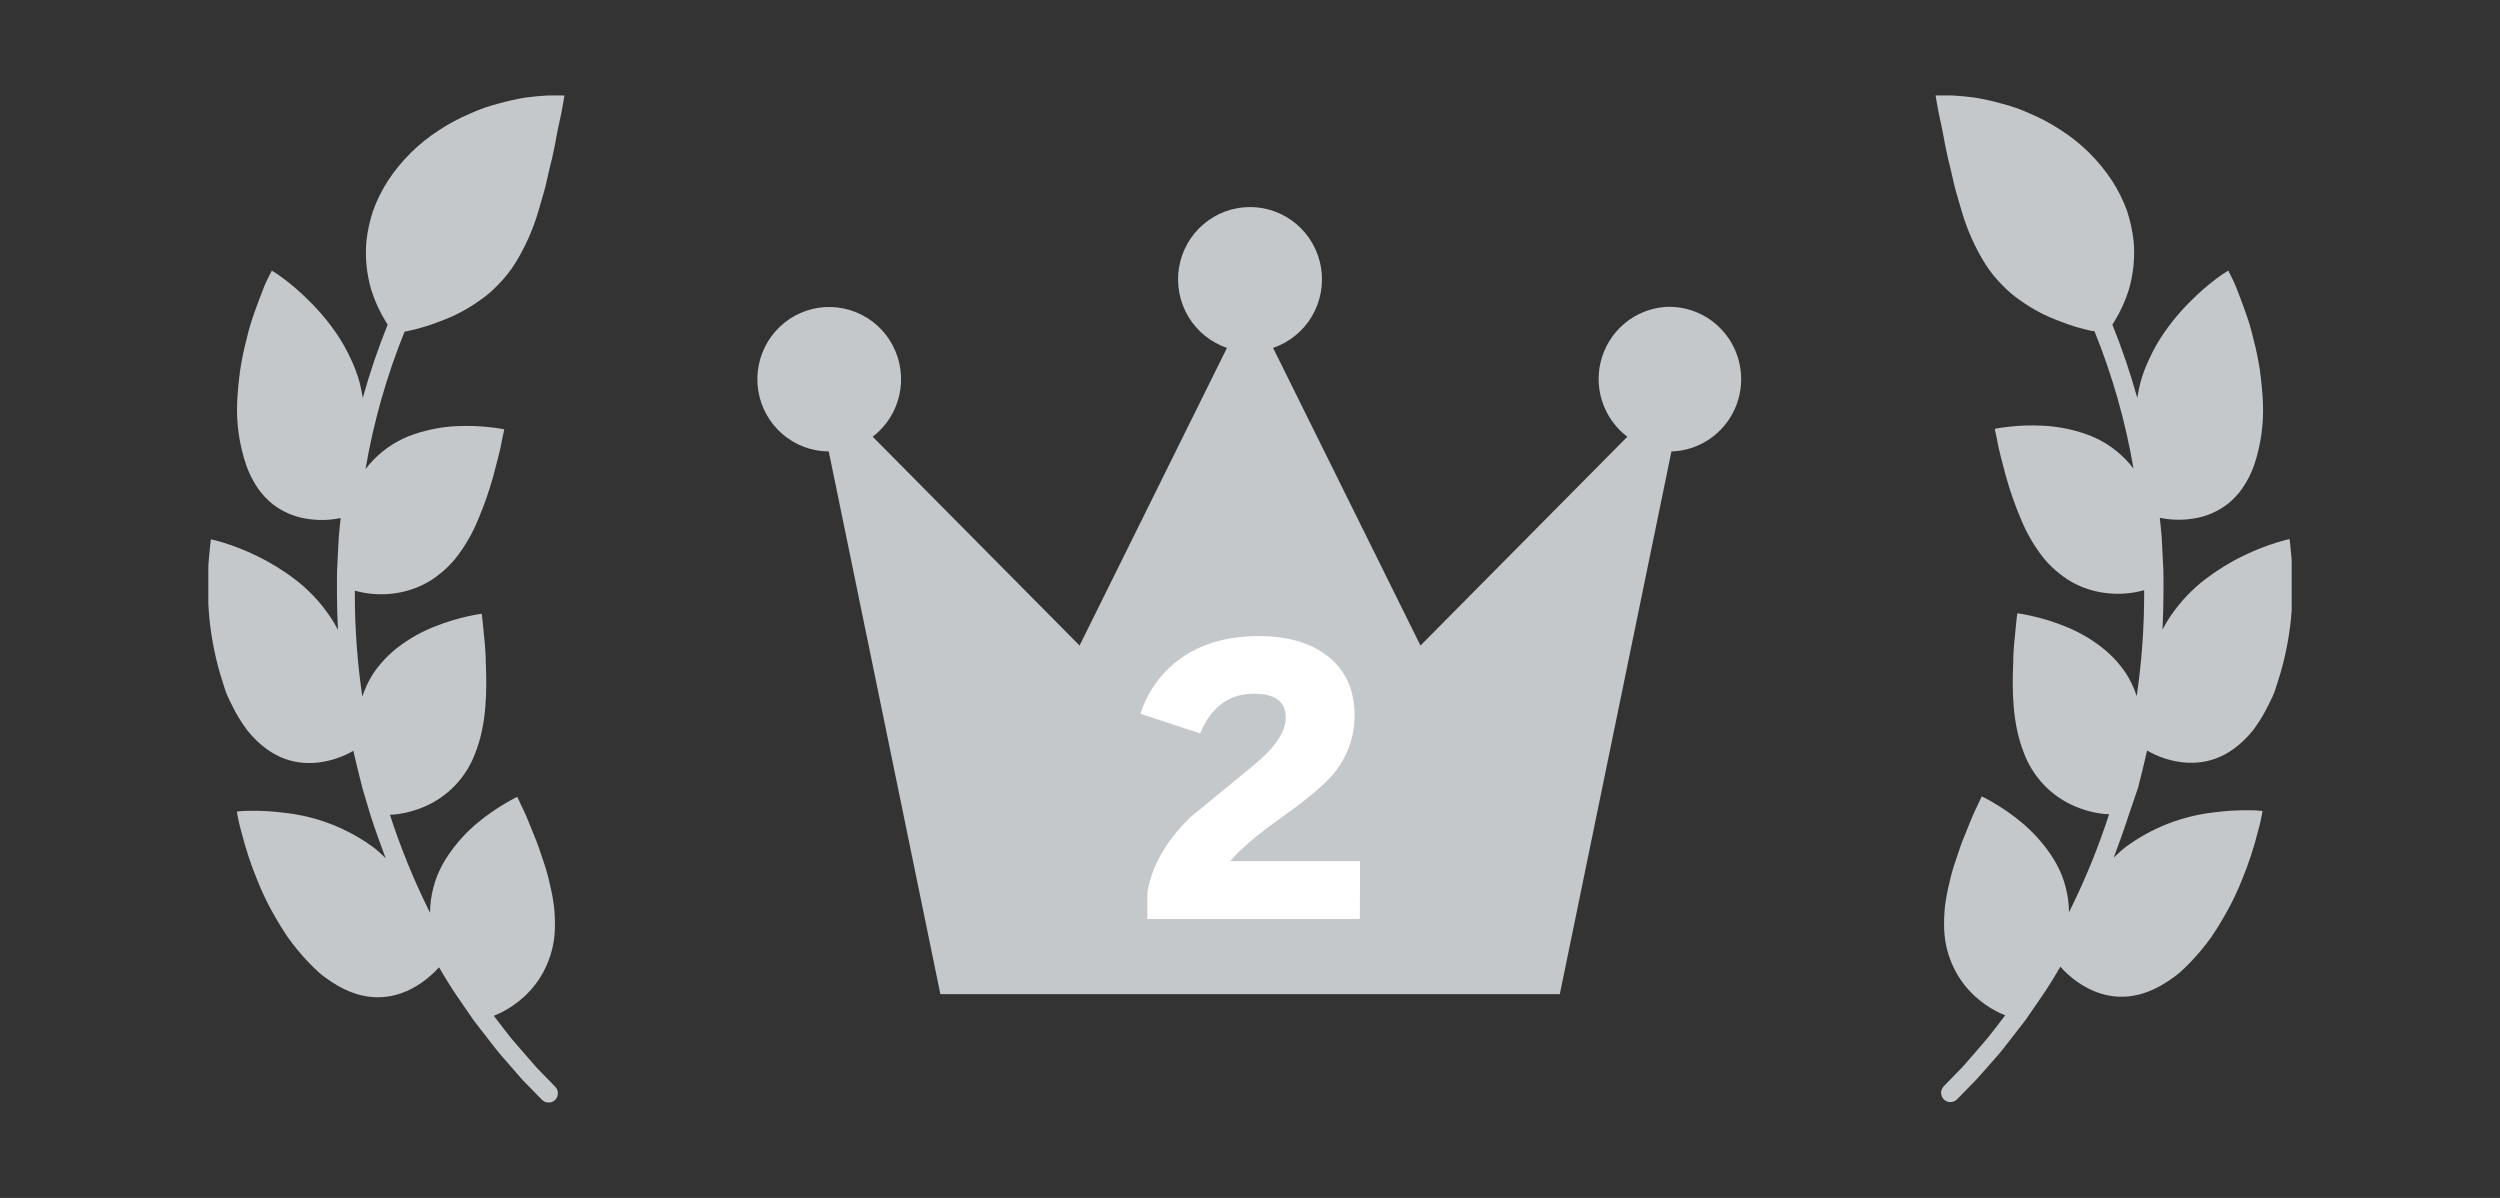 <svg width="144" height="69" viewBox="0 0 144 69" fill="none" xmlns="http://www.w3.org/2000/svg">
<rect x="0" y="0" width="144" height="69" fill="#333333" stroke="none"/>
<g clip-path="url(#clip0_118_781)">
<path d="M96.228 17.669C95.359 17.667 94.511 17.941 93.805 18.451C93.1 18.96 92.572 19.68 92.296 20.509C92.02 21.337 92.01 22.232 92.269 23.066C92.527 23.9 93.04 24.631 93.734 25.156L81.82 37.183L73.33 20.039C74.26 19.722 75.049 19.084 75.555 18.237C76.061 17.39 76.251 16.39 76.091 15.416C75.932 14.441 75.433 13.555 74.684 12.916C73.935 12.277 72.984 11.926 72.001 11.926C71.019 11.926 70.068 12.277 69.319 12.916C68.57 13.555 68.071 14.441 67.911 15.416C67.752 16.39 67.942 17.39 68.448 18.237C68.954 19.084 69.742 19.722 70.673 20.039L62.183 37.183L50.268 25.156C51.049 24.559 51.593 23.703 51.805 22.741C52.017 21.779 51.881 20.772 51.423 19.9C50.965 19.029 50.215 18.349 49.304 17.982C48.394 17.615 47.384 17.585 46.454 17.896C45.524 18.208 44.734 18.841 44.225 19.684C43.716 20.526 43.521 21.523 43.675 22.497C43.829 23.47 44.321 24.357 45.065 24.999C45.809 25.642 46.755 25.998 47.736 26.004L54.166 57.263H89.845L96.275 26.004C97.356 25.971 98.381 25.514 99.131 24.731C99.881 23.949 100.298 22.902 100.291 21.816C100.285 20.729 99.857 19.688 99.097 18.914C98.338 18.14 97.308 17.695 96.228 17.674V17.669Z" fill="#C4C8CA"/>
<path d="M23.509 19.063C24.146 18.929 24.769 18.74 25.372 18.497C26.173 18.207 26.93 17.808 27.624 17.312C28.014 17.047 28.373 16.74 28.696 16.396C29.058 16.032 29.38 15.63 29.655 15.196C30.234 14.268 30.684 13.265 30.995 12.215C31.144 11.672 31.316 11.166 31.442 10.634C31.507 10.371 31.566 10.105 31.622 9.845C31.679 9.584 31.749 9.341 31.805 9.095C31.918 8.606 32.008 8.122 32.087 7.681C32.166 7.24 32.264 6.875 32.326 6.549C32.453 5.896 32.514 5.483 32.514 5.483C32.157 5.472 31.799 5.48 31.442 5.506C31.105 5.525 30.697 5.562 30.23 5.624C29.724 5.711 29.224 5.823 28.73 5.961C28.448 6.035 28.167 6.117 27.885 6.213C27.604 6.309 27.323 6.433 27.041 6.558C26.437 6.814 25.857 7.125 25.308 7.486C24.128 8.24 23.119 9.236 22.347 10.408C21.99 10.962 21.697 11.556 21.475 12.178C21.297 12.73 21.173 13.299 21.106 13.875C21.022 14.828 21.117 15.787 21.388 16.704C21.591 17.351 21.874 17.97 22.232 18.545L22.33 18.698C21.773 20.078 21.294 21.489 20.895 22.924C20.895 22.882 20.881 22.836 20.873 22.794C20.835 22.546 20.784 22.301 20.721 22.058C20.59 21.571 20.412 21.098 20.192 20.644C19.991 20.207 19.759 19.785 19.497 19.383C19.007 18.642 18.441 17.954 17.808 17.332C17.343 16.863 16.845 16.429 16.317 16.034C16.105 15.873 15.885 15.724 15.658 15.587C15.658 15.587 15.605 15.688 15.512 15.87C15.419 16.051 15.278 16.331 15.146 16.684C15.014 17.038 14.845 17.456 14.679 17.932C14.597 18.169 14.507 18.421 14.426 18.684C14.344 18.947 14.279 19.227 14.209 19.51C14.053 20.104 13.928 20.705 13.835 21.312C13.75 21.937 13.686 22.576 13.658 23.213C13.612 24.436 13.792 25.656 14.189 26.813C14.356 27.287 14.585 27.736 14.87 28.148C15.108 28.486 15.392 28.788 15.714 29.045C16.248 29.456 16.871 29.734 17.532 29.857C18.223 29.988 18.932 29.982 19.62 29.84L19.561 30.428L19.514 30.929L19.432 32.516C19.415 32.767 19.409 33.033 19.409 33.364V34.168C19.409 34.897 19.435 35.599 19.466 36.281C19.332 36.018 19.183 35.764 19.018 35.52C18.735 35.105 18.421 34.712 18.078 34.346C17.746 33.997 17.388 33.674 17.006 33.381C16.305 32.845 15.55 32.383 14.755 32.001C14.16 31.713 13.545 31.469 12.915 31.271C12.442 31.124 12.146 31.065 12.146 31.065C12.146 31.065 12.084 31.514 12.025 32.258C11.989 32.629 11.98 33.073 11.98 33.568C11.98 34.063 11.98 34.615 12.025 35.194C12.117 36.43 12.338 37.652 12.687 38.84C12.777 39.143 12.875 39.44 12.968 39.734C13.061 40.029 13.21 40.3 13.342 40.583C13.596 41.109 13.899 41.609 14.248 42.076C15.678 43.836 17.2 44.056 18.385 43.915C19.079 43.824 19.749 43.596 20.355 43.245C20.394 43.431 20.436 43.615 20.484 43.81C20.532 44.005 20.574 44.178 20.617 44.359C20.698 44.696 20.78 45.032 20.873 45.386L21.331 46.927C21.613 47.807 21.911 48.624 22.215 49.434L22.105 49.329C21.927 49.153 21.739 48.986 21.543 48.831C20.036 47.717 18.263 47.023 16.404 46.82C15.751 46.734 15.093 46.694 14.434 46.701C13.942 46.701 13.643 46.746 13.643 46.746C13.707 47.142 13.794 47.533 13.905 47.917C14.143 48.872 14.451 49.807 14.828 50.715C15.053 51.281 15.31 51.834 15.599 52.37C15.9 52.921 16.23 53.47 16.584 53.996C16.949 54.505 17.348 54.988 17.78 55.441C17.991 55.659 18.202 55.868 18.424 56.061C18.647 56.253 18.889 56.417 19.125 56.573C21.005 57.815 22.578 57.509 23.628 56.994C24.074 56.77 24.488 56.484 24.857 56.146C25.01 56.012 25.153 55.867 25.285 55.713L25.308 55.747L25.589 56.225C25.766 56.508 25.949 56.822 26.152 57.124L27.277 58.765L27.294 58.788L28.172 59.919C28.454 60.281 28.735 60.654 29.048 60.997L30.094 62.199L30.114 62.221L31.223 63.353C31.323 63.453 31.459 63.51 31.601 63.51C31.743 63.51 31.879 63.453 31.98 63.353C32.08 63.252 32.135 63.116 32.135 62.974C32.135 62.832 32.08 62.696 31.98 62.595L30.88 61.463L29.835 60.261C29.554 59.942 29.273 59.602 29.005 59.243L28.442 58.51C28.613 58.444 28.779 58.368 28.941 58.284C29.382 58.054 29.792 57.769 30.162 57.435C30.649 56.995 31.052 56.468 31.352 55.883C31.719 55.166 31.927 54.377 31.96 53.572C31.975 53.12 31.959 52.669 31.912 52.22C31.855 51.776 31.773 51.336 31.665 50.901C31.572 50.473 31.454 50.051 31.31 49.637C31.167 49.236 31.051 48.828 30.905 48.466C30.604 47.742 30.364 47.086 30.142 46.633C30.035 46.407 29.94 46.226 29.889 46.096L29.796 45.898C29.796 45.898 29.515 46.028 29.101 46.277C28.543 46.604 28.012 46.976 27.514 47.388C26.867 47.925 26.299 48.551 25.826 49.247C25.564 49.629 25.346 50.039 25.173 50.469C25 50.918 24.881 51.386 24.818 51.863C24.786 52.099 24.77 52.336 24.77 52.573L24.689 52.409C23.813 50.64 23.068 48.809 22.46 46.93C22.637 46.924 22.814 46.908 22.989 46.882C23.481 46.807 23.963 46.67 24.421 46.475C25.095 46.19 25.703 45.771 26.21 45.242C26.717 44.712 27.111 44.085 27.368 43.397C28.043 41.7 28.051 39.763 27.981 38.17C27.981 37.771 27.953 37.398 27.925 37.058C27.897 36.719 27.852 36.422 27.837 36.167C27.795 35.661 27.745 35.353 27.745 35.353C27.745 35.353 27.446 35.39 26.971 35.494C26.339 35.633 25.719 35.823 25.116 36.06C24.325 36.36 23.581 36.775 22.91 37.293C22.356 37.721 21.874 38.236 21.483 38.818C21.352 39.024 21.234 39.238 21.132 39.46C21.031 39.677 20.943 39.9 20.87 40.127C20.58 38.152 20.436 36.158 20.439 34.162V34.021C21.093 34.206 21.775 34.269 22.451 34.207C23.108 34.153 23.748 33.978 24.343 33.692C24.68 33.527 24.998 33.325 25.291 33.09C25.628 32.829 25.936 32.531 26.208 32.202C26.772 31.494 27.229 30.707 27.565 29.865C27.898 29.077 28.18 28.267 28.409 27.441C28.603 26.678 28.791 26.027 28.884 25.518L28.946 25.184C28.969 25.088 28.988 25.006 29.003 24.938L29.045 24.729C29.045 24.729 28.763 24.666 28.265 24.613C27.623 24.537 26.975 24.514 26.329 24.545C25.488 24.582 24.656 24.738 23.858 25.009C22.963 25.308 22.153 25.82 21.497 26.502C21.339 26.666 21.19 26.84 21.053 27.023C21.516 24.309 22.271 21.653 23.304 19.103L23.509 19.063Z" fill="#C4C8CA"/>
<path d="M120.493 19.063C119.857 18.929 119.234 18.74 118.63 18.497C117.83 18.207 117.072 17.808 116.379 17.312C115.989 17.047 115.63 16.74 115.307 16.396C114.944 16.032 114.623 15.63 114.347 15.196C113.769 14.268 113.318 13.265 113.008 12.215C112.859 11.672 112.687 11.166 112.56 10.634C112.496 10.371 112.437 10.105 112.38 9.845C112.324 9.584 112.254 9.341 112.197 9.095C112.085 8.606 111.995 8.122 111.916 7.681C111.837 7.24 111.739 6.875 111.677 6.549C111.55 5.896 111.488 5.483 111.488 5.483C111.846 5.472 112.204 5.48 112.56 5.506C112.898 5.525 113.306 5.562 113.773 5.624C114.279 5.711 114.779 5.823 115.273 5.961C115.555 6.035 115.836 6.117 116.117 6.213C116.399 6.309 116.68 6.433 116.962 6.558C117.566 6.814 118.146 7.125 118.695 7.486C119.875 8.24 120.883 9.236 121.655 10.408C122.013 10.962 122.305 11.556 122.528 12.178C122.706 12.73 122.83 13.299 122.896 13.875C122.981 14.828 122.886 15.787 122.615 16.704C122.412 17.351 122.129 17.97 121.771 18.545L121.672 18.698C122.23 20.078 122.709 21.489 123.108 22.924C123.108 22.882 123.122 22.836 123.13 22.794C123.168 22.546 123.219 22.301 123.282 22.058C123.413 21.571 123.59 21.098 123.811 20.644C124.011 20.207 124.244 19.785 124.506 19.383C124.996 18.642 125.562 17.954 126.195 17.332C126.66 16.863 127.158 16.429 127.686 16.034C127.898 15.873 128.118 15.724 128.344 15.587C128.344 15.587 128.398 15.688 128.491 15.87C128.584 16.051 128.724 16.331 128.857 16.684C128.989 17.038 129.158 17.456 129.324 17.932C129.405 18.169 129.495 18.421 129.577 18.684C129.659 18.947 129.723 19.227 129.794 19.51C129.95 20.104 130.075 20.705 130.168 21.312C130.252 21.937 130.317 22.576 130.345 23.213C130.396 24.429 130.224 25.645 129.836 26.799C129.669 27.273 129.44 27.722 129.155 28.134C128.917 28.472 128.633 28.774 128.311 29.031C127.777 29.442 127.154 29.72 126.493 29.843C125.802 29.974 125.093 29.968 124.405 29.826L124.464 30.414L124.512 30.915L124.593 32.502C124.61 32.753 124.616 33.019 124.616 33.35V34.154C124.616 34.883 124.591 35.585 124.56 36.266C124.693 36.004 124.843 35.75 125.007 35.506C125.29 35.091 125.604 34.698 125.947 34.332C126.279 33.983 126.637 33.66 127.019 33.367C127.721 32.831 128.475 32.368 129.27 31.987C129.865 31.699 130.481 31.455 131.111 31.257C131.583 31.11 131.879 31.05 131.879 31.05C131.879 31.05 131.941 31.5 132 32.244C132.037 32.615 132.045 33.059 132.045 33.554C132.045 34.049 132.045 34.6 132 35.18C131.909 36.416 131.687 37.638 131.339 38.826C131.249 39.129 131.15 39.426 131.057 39.72C130.964 40.014 130.815 40.286 130.683 40.569C130.429 41.095 130.126 41.595 129.777 42.062C128.347 43.822 126.825 44.042 125.64 43.901C124.946 43.81 124.277 43.582 123.67 43.23C123.631 43.417 123.589 43.601 123.541 43.796C123.493 43.991 123.451 44.164 123.409 44.345C123.327 44.681 123.245 45.018 123.153 45.372L122.632 46.896C122.351 47.776 122.052 48.593 121.748 49.402L121.858 49.298C122.036 49.121 122.224 48.955 122.421 48.8C123.927 47.686 125.7 46.992 127.559 46.789C128.212 46.703 128.871 46.663 129.529 46.67C130.022 46.67 130.32 46.715 130.32 46.715C130.257 47.111 130.169 47.502 130.058 47.886C129.821 48.841 129.512 49.776 129.135 50.684C128.91 51.25 128.653 51.802 128.364 52.338C128.063 52.89 127.734 53.439 127.379 53.965C127.015 54.474 126.615 54.957 126.183 55.41C125.972 55.628 125.761 55.837 125.539 56.03C125.317 56.222 125.075 56.386 124.838 56.542C122.958 57.783 121.385 57.478 120.336 56.963C119.889 56.738 119.475 56.453 119.106 56.115C118.953 55.981 118.811 55.836 118.678 55.682L118.656 55.716L118.374 56.194C118.197 56.477 118.014 56.791 117.811 57.093L116.686 58.734L116.669 58.757L115.791 59.888C115.51 60.25 115.228 60.623 114.916 60.966L113.849 62.171L113.83 62.193L112.721 63.325C112.62 63.425 112.484 63.481 112.342 63.481C112.201 63.481 112.065 63.425 111.964 63.325C111.864 63.224 111.808 63.088 111.808 62.946C111.808 62.803 111.864 62.667 111.964 62.567L113.064 61.435L114.108 60.233C114.39 59.913 114.671 59.574 114.938 59.215L115.501 58.482C115.331 58.416 115.165 58.34 115.003 58.256C114.562 58.026 114.151 57.741 113.782 57.407C113.295 56.966 112.891 56.44 112.591 55.854C112.224 55.138 112.017 54.349 111.984 53.543C111.969 53.092 111.985 52.64 112.031 52.191C112.088 51.748 112.171 51.307 112.279 50.873C112.371 50.445 112.49 50.023 112.634 49.609C112.777 49.207 112.893 48.8 113.039 48.438C113.34 47.714 113.579 47.057 113.801 46.605C113.908 46.379 114.004 46.198 114.055 46.068L114.148 45.87C114.148 45.87 114.429 46 114.843 46.248C115.401 46.575 115.931 46.947 116.43 47.36C117.076 47.897 117.645 48.523 118.118 49.218C118.379 49.601 118.598 50.011 118.771 50.441C118.944 50.889 119.063 51.358 119.126 51.835C119.158 52.07 119.174 52.307 119.173 52.545L119.255 52.381C120.13 50.612 120.875 48.781 121.484 46.902C121.307 46.895 121.13 46.879 120.955 46.854C120.462 46.779 119.981 46.642 119.522 46.447C118.849 46.162 118.24 45.742 117.734 45.213C117.227 44.684 116.833 44.056 116.576 43.369C115.901 41.672 115.892 39.734 115.963 38.142C115.963 37.743 115.991 37.37 116.019 37.03C116.047 36.691 116.092 36.394 116.106 36.139C116.148 35.633 116.199 35.325 116.199 35.325C116.199 35.325 116.497 35.361 116.973 35.466C117.605 35.605 118.225 35.794 118.827 36.032C119.619 36.331 120.363 36.747 121.034 37.265C121.588 37.693 122.069 38.208 122.46 38.789C122.592 38.995 122.709 39.21 122.812 39.432C122.913 39.648 123 39.871 123.074 40.099C123.364 38.124 123.508 36.13 123.504 34.134V33.992C122.851 34.178 122.169 34.241 121.492 34.179C120.836 34.124 120.195 33.95 119.601 33.664C119.264 33.499 118.946 33.297 118.653 33.062C118.315 32.801 118.008 32.503 117.735 32.173C117.172 31.466 116.715 30.679 116.379 29.837C116.046 29.048 115.764 28.238 115.535 27.413C115.341 26.649 115.152 25.999 115.059 25.49L114.997 25.156C114.975 25.06 114.955 24.978 114.941 24.91L114.899 24.7C114.899 24.7 115.18 24.638 115.678 24.584C116.321 24.508 116.968 24.486 117.614 24.517C118.456 24.553 119.287 24.71 120.085 24.98C120.981 25.28 121.791 25.792 122.446 26.474C122.605 26.638 122.754 26.812 122.891 26.994C122.428 24.28 121.673 21.625 120.64 19.074L120.493 19.063Z" fill="#C4C8CA"/>
<path d="M78.327 52.935H66.092V51.365C66.356 49.857 67.18 48.426 68.563 47.072L72.221 44.071C73.448 43.063 74.061 42.15 74.061 41.33C74.061 40.413 73.448 39.958 72.221 39.958C70.797 39.958 69.765 40.72 69.125 42.243L65.687 41.112C66.124 39.751 67.009 38.581 68.197 37.794C69.369 37.025 70.8 36.64 72.488 36.64C74.24 36.64 75.611 37.057 76.6 37.893C77.549 38.702 78.023 39.801 78.023 41.191C78.034 42.474 77.569 43.714 76.718 44.67C76.206 45.268 75.243 46.069 73.831 47.075C72.418 48.08 71.429 48.922 70.865 49.6H78.339L78.327 52.935Z" fill="white"/>
</g>
<defs>
<clipPath id="clip0_118_781">
<rect width="120" height="58" fill="white" transform="translate(12 5.5)"/>
</clipPath>
</defs>
</svg>
